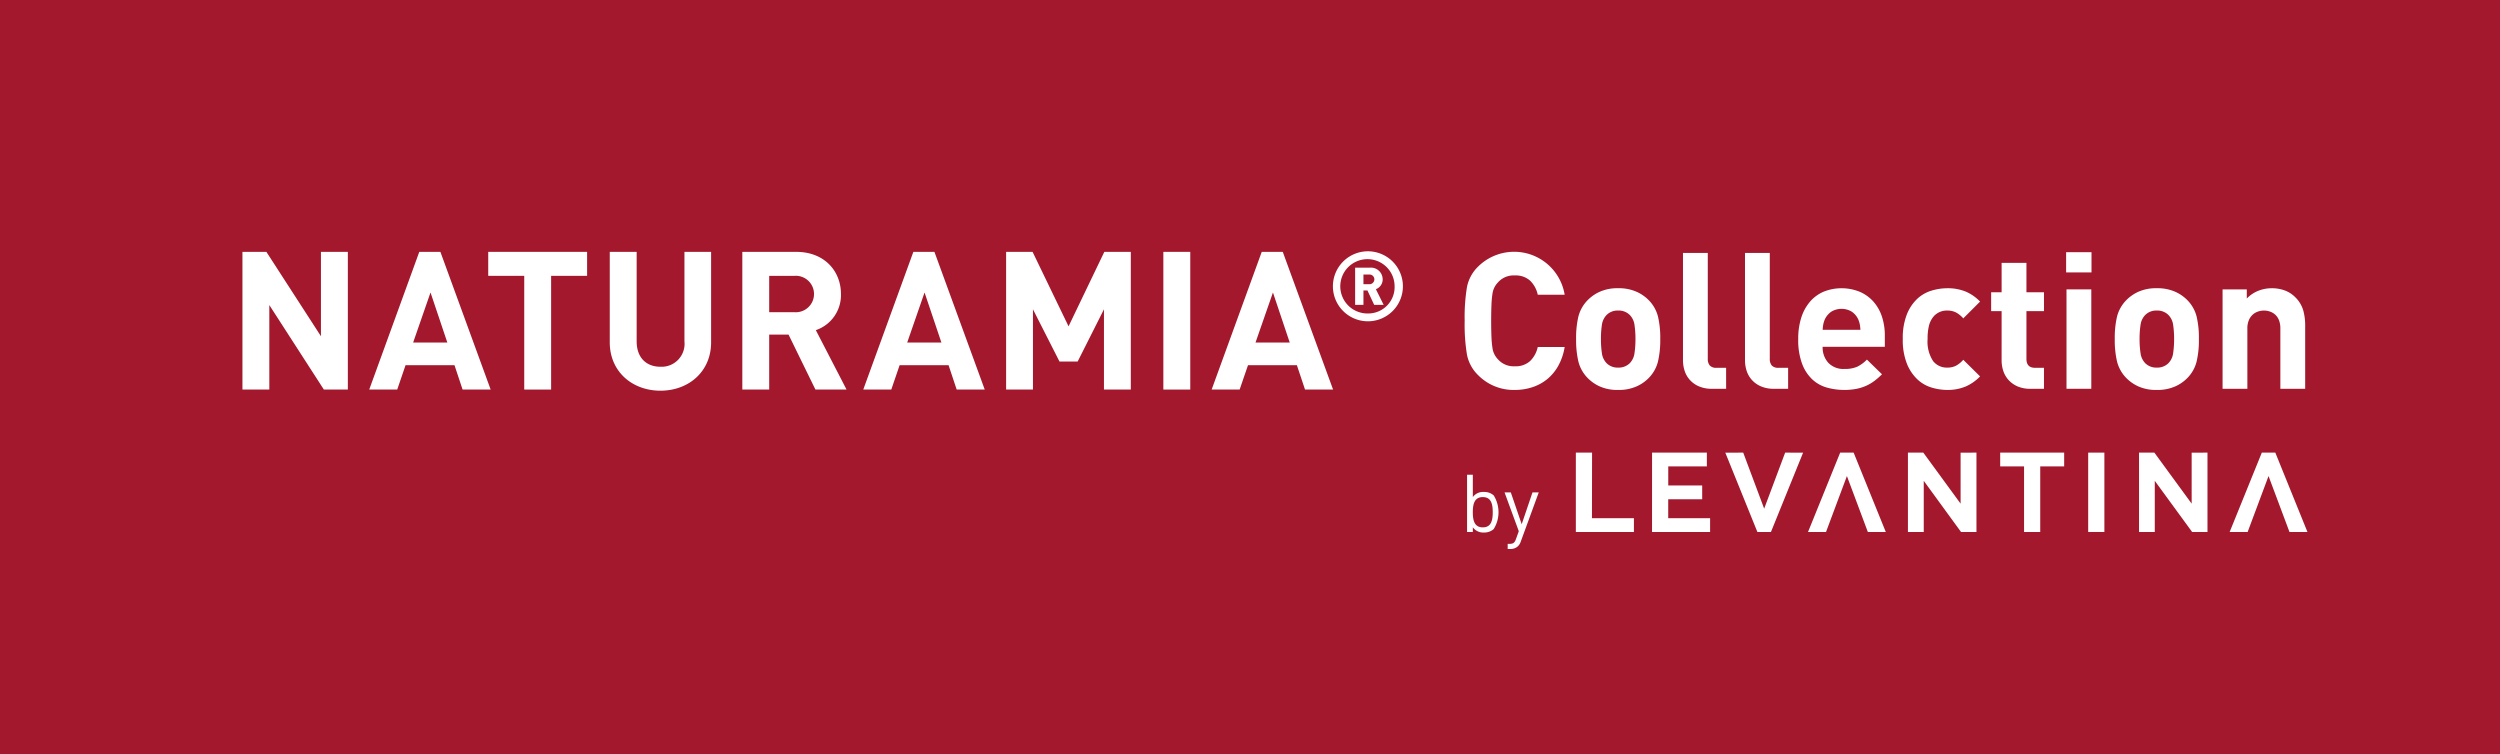 <?xml version="1.0" encoding="UTF-8"?>
<svg xmlns="http://www.w3.org/2000/svg" id="Capa_1" data-name="Capa 1" viewBox="0 0 350 105.556">
  <defs>
    <style>.cls-1{fill:#a3182c;}.cls-2{fill:#fff;}</style>
  </defs>
  <rect class="cls-1" width="350" height="105.556"></rect>
  <path class="cls-2" d="M95.823,47.795a3.214,3.214,0,0,1-3.361,3.549c-2.029,0-3.33-1.322-3.33-3.549V35.26h-3.766v12.672c0,4.089,3.142,6.765,7.096,6.765,3.956,0,7.093-2.676,7.093-6.765v-12.672H95.823Z"></path>
  <path class="cls-2" d="M111.236,43.708H107.688V38.617h3.548a2.552,2.552,0,1,1,0,5.092M117.734,41.164c0-3.223-2.328-5.903-6.256-5.903h-7.553V54.538h3.763V46.846h2.708l3.763,7.691h4.357l-4.299-8.315A5.182,5.182,0,0,0,117.734,41.164"></path>
  <path class="cls-2" d="M127.007,47.959l2.431-7.01,2.36,7.01Zm.863-12.699-7.012,19.276h3.924l1.166-3.409h6.851l1.135,3.409H137.862L130.82,35.261Z"></path>
  <polygon class="cls-2" points="149.597 45.687 144.56 35.26 140.856 35.26 140.856 54.537 144.614 54.537 144.614 43.302 148.328 50.616 150.87 50.616 154.554 43.302 154.554 54.537 158.315 54.537 158.315 35.26 154.606 35.26 149.597 45.687"></polygon>
  <rect class="cls-2" x="162.87" y="35.261" width="3.768" height="19.278"></rect>
  <path class="cls-2" d="M175.771,47.959l2.441-7.01,2.35,7.01Zm.872-12.699-7.012,19.276h3.919l1.171-3.409h6.842l1.139,3.409h3.928l-7.044-19.276Z"></path>
  <path class="cls-2" d="M207.591,73.831c-1.206,0-1.396-1.036-1.396-2.118,0-1.08.189-2.119,1.396-2.119,1.212,0,1.392,1.039,1.392,2.119,0,1.082-.18,2.118-1.392,2.118m.177-4.955a1.772,1.772,0,0,0-1.572.711v-3.128h-.808v8.022h.808V73.82a1.784,1.784,0,0,0,1.572.732,1.934,1.934,0,0,0,1.349-.482,4.456,4.456,0,0,0,0-4.715,1.939,1.939,0,0,0-1.349-.479"></path>
  <path class="cls-2" d="M213.038,73.39l-1.524-4.452h-.877l1.994,5.431-.391,1.085c-.179.501-.355.687-.916.687h-.248v.716h.35a1.514,1.514,0,0,0,1.082-.379,1.594,1.594,0,0,0,.398-.654l2.519-6.886h-.877Z"></path>
  <polygon class="cls-2" points="257.624 63.368 253.12 74.482 255.641 74.482 258.568 66.646 261.499 74.482 264.013 74.482 259.51 63.368 257.624 63.368"></polygon>
  <polygon class="cls-2" points="274.483 70.509 269.263 63.368 267.11 63.368 267.11 74.476 269.325 74.476 269.325 67.317 274.545 74.479 276.704 74.479 276.704 63.368 274.483 63.37 274.483 70.509"></polygon>
  <polygon class="cls-2" points="318.544 63.368 316.653 63.368 312.149 74.482 314.668 74.482 317.596 66.646 320.528 74.482 323.046 74.482 318.544 63.368"></polygon>
  <rect class="cls-2" x="292.347" y="63.367" width="2.266" height="11.109"></rect>
  <polygon class="cls-2" points="280.027 65.294 283.367 65.297 283.367 74.48 285.633 74.48 285.633 65.297 288.983 65.297 288.983 63.368 280.027 63.368 280.027 65.294"></polygon>
  <polygon class="cls-2" points="246.984 71.21 244.051 63.368 241.542 63.37 246.036 74.481 247.932 74.481 252.435 63.37 249.921 63.368 246.984 71.21"></polygon>
  <polygon class="cls-2" points="306.832 70.509 301.612 63.368 299.464 63.368 299.464 74.476 301.669 74.476 301.669 67.317 306.899 74.479 309.047 74.479 309.047 63.368 306.832 63.37 306.832 70.509"></polygon>
  <polygon class="cls-2" points="222.89 63.368 220.618 63.368 220.618 74.477 228.749 74.479 228.749 72.546 222.874 72.546 222.89 63.368"></polygon>
  <polygon class="cls-2" points="233.551 69.901 238.307 69.901 238.307 67.966 233.556 67.966 233.556 65.297 238.961 65.297 238.961 63.368 231.289 63.368 231.284 74.479 239.415 74.477 239.415 72.544 233.551 72.544 233.551 69.901"></polygon>
  <polygon class="cls-2" points="44.932 47.072 37.294 35.261 33.942 35.261 33.942 54.537 37.705 54.537 37.705 42.71 45.338 54.537 48.698 54.537 48.698 35.261 44.932 35.261 44.932 47.072"></polygon>
  <path class="cls-2" d="M57.838,47.959l2.434-7.01,2.356,7.01Zm.862-12.699L51.692,54.537h3.919l1.166-3.409h6.851l1.134,3.409H68.692L61.655,35.261Z"></path>
  <polygon class="cls-2" points="68.353 38.617 73.394 38.617 73.394 54.537 77.157 54.537 77.157 38.617 82.194 38.617 82.194 35.261 68.353 35.261 68.353 38.617"></polygon>
  <path class="cls-2" d="M208.94,41.168a2.829,2.829,0,0,1,.762-1.617,2.925,2.925,0,0,1,2.376-.988,2.987,2.987,0,0,1,2.139.733,3.87,3.87,0,0,1,1.068,1.964h3.768a7.168,7.168,0,0,0-12.128-3.926,5.464,5.464,0,0,0-1.55,2.858,25.832,25.832,0,0,0-.321,4.729,25.851,25.851,0,0,0,.321,4.729,5.464,5.464,0,0,0,1.55,2.858,6.964,6.964,0,0,0,5.128,2.084,7.824,7.824,0,0,0,2.539-.403,6.481,6.481,0,0,0,2.081-1.16,6.558,6.558,0,0,0,1.523-1.885,8.094,8.094,0,0,0,.856-2.563h-3.768a3.862,3.862,0,0,1-1.068,1.963,2.987,2.987,0,0,1-2.139.735,2.926,2.926,0,0,1-2.376-.989,2.829,2.829,0,0,1-.762-1.617,13.22,13.22,0,0,1-.133-1.468c-.026-.597-.042-1.357-.042-2.283s.016-1.688.042-2.285a13.297,13.297,0,0,1,.133-1.469"></path>
  <path class="cls-2" d="M228.831,49.436a2.468,2.468,0,0,1-.668,1.416,2.203,2.203,0,0,1-1.629.612,2.171,2.171,0,0,1-1.603-.612,2.471,2.471,0,0,1-.667-1.416,13.256,13.256,0,0,1-.132-1.978,12.999,12.999,0,0,1,.132-1.964,2.449,2.449,0,0,1,.667-1.402,2.167,2.167,0,0,1,1.603-.616,2.199,2.199,0,0,1,1.629.616,2.445,2.445,0,0,1,.668,1.402,13.248,13.248,0,0,1,.135,1.964,13.512,13.512,0,0,1-.135,1.978m3.605-1.978a13.052,13.052,0,0,0-.32-3.152,5.05,5.05,0,0,0-1.255-2.243,5.526,5.526,0,0,0-1.71-1.201,6.063,6.063,0,0,0-2.618-.509,5.968,5.968,0,0,0-2.603.509,5.574,5.574,0,0,0-1.698,1.201,5.063,5.063,0,0,0-1.256,2.243,13.046,13.046,0,0,0-.321,3.152,13.211,13.211,0,0,0,.321,3.166,5.043,5.043,0,0,0,1.256,2.256,5.541,5.541,0,0,0,1.698,1.203,5.963,5.963,0,0,0,2.603.508,6.057,6.057,0,0,0,2.618-.508,5.494,5.494,0,0,0,1.71-1.203,5.031,5.031,0,0,0,1.255-2.256,13.217,13.217,0,0,0,.32-3.166"></path>
  <path class="cls-2" d="M241.656,51.492h-1.336a1.206,1.206,0,0,1-.948-.32,1.382,1.382,0,0,1-.282-.936V35.411h-3.472V50.45a4.756,4.756,0,0,0,.228,1.457,3.484,3.484,0,0,0,.721,1.268,3.632,3.632,0,0,0,1.268.909,4.479,4.479,0,0,0,1.846.347h1.976Z"></path>
  <path class="cls-2" d="M245.249,53.176a3.642,3.642,0,0,0,1.266.908,4.498,4.498,0,0,0,1.846.347h1.976V51.492h-1.335a1.209,1.209,0,0,1-.95-.32,1.387,1.387,0,0,1-.282-.936V35.411h-3.47V50.45a4.713,4.713,0,0,0,.227,1.457,3.506,3.506,0,0,0,.721,1.268"></path>
  <path class="cls-2" d="M255.262,45.388a3.867,3.867,0,0,1,.229-.708,2.679,2.679,0,0,1,.867-1.028,2.762,2.762,0,0,1,2.913,0,2.683,2.683,0,0,1,.869,1.028,3.854,3.854,0,0,1,.228.708,6.03,6.03,0,0,1,.092.788h-5.29a6.329,6.329,0,0,1,.092-.788m-1.52,7.747a4.947,4.947,0,0,0,2.057,1.135,8.971,8.971,0,0,0,2.39.321,8.821,8.821,0,0,0,1.682-.147,6.4,6.4,0,0,0,1.376-.428,6.152,6.152,0,0,0,1.161-.683,9.977,9.977,0,0,0,1.071-.934l-2.111-2.057a4.977,4.977,0,0,1-1.335.989,4.276,4.276,0,0,1-1.817.32,2.887,2.887,0,0,1-2.258-.869,3.184,3.184,0,0,1-.789-2.231h8.708V47.005a8.476,8.476,0,0,0-.398-2.657,6.024,6.024,0,0,0-1.178-2.099,5.495,5.495,0,0,0-1.911-1.389A6.765,6.765,0,0,0,255.345,40.822a5.229,5.229,0,0,0-1.911,1.375,6.386,6.386,0,0,0-1.243,2.231,9.597,9.597,0,0,0-.439,3.031,9.449,9.449,0,0,0,.549,3.486,5.782,5.782,0,0,0,1.441,2.191"></path>
  <path class="cls-2" d="M270.639,44.386a2.434,2.434,0,0,1,1.976-.909,2.642,2.642,0,0,1,1.201.255,3.7,3.7,0,0,1,1.042.842l2.352-2.352a6.115,6.115,0,0,0-2.045-1.415,6.703,6.703,0,0,0-2.551-.454,7.786,7.786,0,0,0-2.151.319,5.126,5.126,0,0,0-2.005,1.123,6.046,6.046,0,0,0-1.481,2.177,8.968,8.968,0,0,0-.587,3.486,8.963,8.963,0,0,0,.587,3.486,6.161,6.161,0,0,0,1.481,2.19,5.025,5.025,0,0,0,2.005,1.136,7.747,7.747,0,0,0,2.151.321,6.553,6.553,0,0,0,2.551-.468,6.28,6.28,0,0,0,2.045-1.429l-2.352-2.325a3.671,3.671,0,0,1-1.042.842,2.648,2.648,0,0,1-1.201.253,2.433,2.433,0,0,1-1.976-.907,4.953,4.953,0,0,1-.775-3.1,7.578,7.578,0,0,1,.186-1.844,3.286,3.286,0,0,1,.589-1.228"></path>
  <path class="cls-2" d="M280.225,50.45a4.764,4.764,0,0,0,.228,1.458,3.596,3.596,0,0,0,.721,1.268,3.716,3.716,0,0,0,1.255.908,4.404,4.404,0,0,0,1.83.347h1.898V51.492h-1.255q-1.203,0-1.201-1.256V43.559h2.457V40.915h-2.457V36.8h-3.475v4.115h-1.467v2.644h1.467Z"></path>
  <rect class="cls-2" x="289.257" y="35.306" width="3.553" height="2.832"></rect>
  <rect class="cls-2" x="289.31" y="40.513" width="3.472" height="13.916"></rect>
  <path class="cls-2" d="M299.675,49.436a13.012,13.012,0,0,1-.135-1.978,12.745,12.745,0,0,1,.135-1.964,2.439,2.439,0,0,1,.665-1.402,2.167,2.167,0,0,1,1.604-.616,2.199,2.199,0,0,1,1.629.616,2.433,2.433,0,0,1,.668,1.402,12.97,12.97,0,0,1,.134,1.964,13.242,13.242,0,0,1-.134,1.978,2.455,2.455,0,0,1-.668,1.416,2.203,2.203,0,0,1-1.629.612,2.171,2.171,0,0,1-1.604-.612,2.462,2.462,0,0,1-.665-1.416m4.886,4.647a5.494,5.494,0,0,0,1.71-1.203,5.008,5.008,0,0,0,1.254-2.256,13.124,13.124,0,0,0,.321-3.166,12.96,12.96,0,0,0-.321-3.152,5.027,5.027,0,0,0-1.254-2.243,5.528,5.528,0,0,0-1.71-1.203,6.086,6.086,0,0,0-2.617-.507,6.001,6.001,0,0,0-2.603.507,5.606,5.606,0,0,0-1.699,1.203,5.074,5.074,0,0,0-1.254,2.243,13.043,13.043,0,0,0-.321,3.152,13.208,13.208,0,0,0,.321,3.166,5.055,5.055,0,0,0,1.254,2.256,5.57,5.57,0,0,0,1.699,1.203,5.971,5.971,0,0,0,2.603.508,6.056,6.056,0,0,0,2.617-.508"></path>
  <path class="cls-2" d="M314.631,46.016a2.974,2.974,0,0,1,.213-1.201,2.228,2.228,0,0,1,.547-.775,2.125,2.125,0,0,1,.749-.428,2.543,2.543,0,0,1,1.628,0,2.118,2.118,0,0,1,.749.428,2.066,2.066,0,0,1,.533.775,3.137,3.137,0,0,1,.2,1.201v8.415h3.475V45.535a7.691,7.691,0,0,0-.282-2.122,4.282,4.282,0,0,0-1.136-1.832A4.045,4.045,0,0,0,319.895,40.673a5.205,5.205,0,0,0-1.871-.32,5.001,5.001,0,0,0-1.869.361,4.503,4.503,0,0,0-1.604,1.082V40.514h-3.391V54.431h3.472Z"></path>
  <path class="cls-2" d="M191.7,39.79h-.818V38.435h.818a.677.677,0,0,1,.711.675.686.686,0,0,1-.711.681m1.873-.681a1.644,1.644,0,0,0-1.729-1.641h-2.127V42.683h1.166V40.664h.559l.944,2.019h1.327l-1.09-2.196a1.458,1.458,0,0,0,.952-1.378"></path>
  <path class="cls-2" d="M191.503,43.886a3.802,3.802,0,1,1,3.741-3.803,3.695,3.695,0,0,1-3.741,3.803m0-8.705a4.9,4.9,0,1,0,4.904,4.902,4.902,4.902,0,0,0-4.904-4.902"></path>
</svg>
